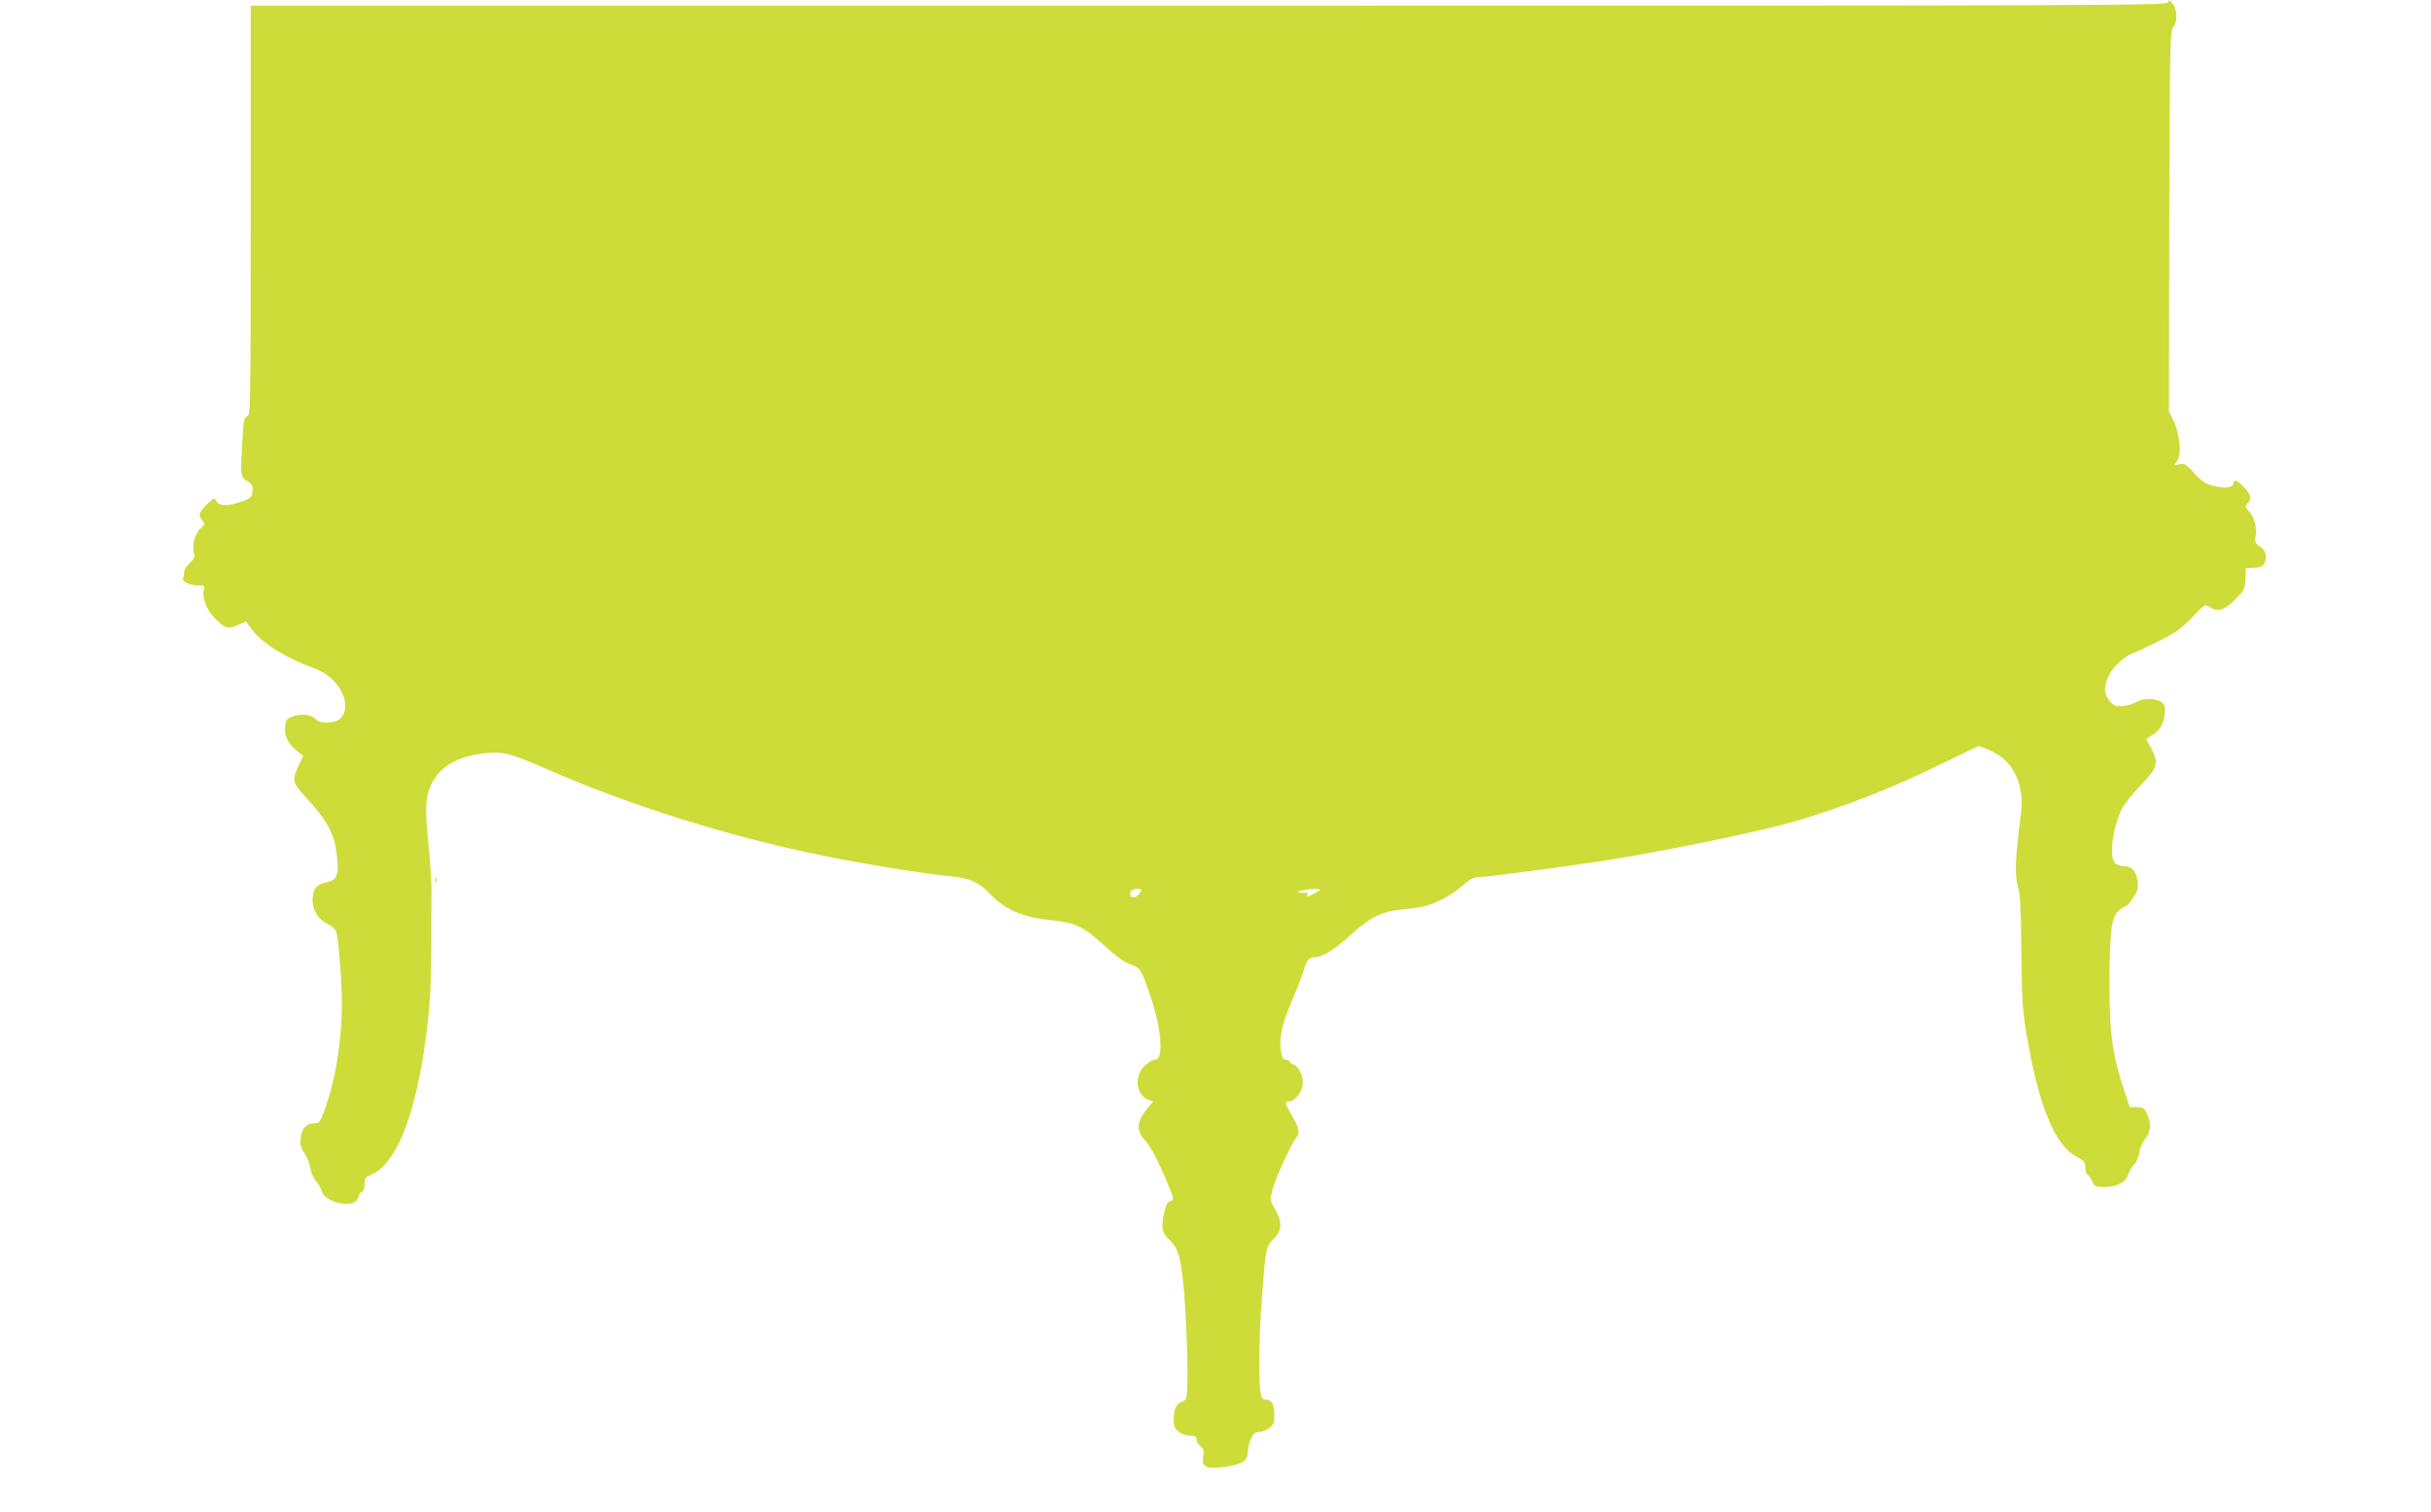 <?xml version="1.0" standalone="no"?>
<!DOCTYPE svg PUBLIC "-//W3C//DTD SVG 20010904//EN"
 "http://www.w3.org/TR/2001/REC-SVG-20010904/DTD/svg10.dtd">
<svg version="1.0" xmlns="http://www.w3.org/2000/svg"
 width="1280pt" height="796pt" viewBox="0 0 1280 796"
 preserveAspectRatio="xMidYMid meet">
<g transform="translate(0,796) scale(0.1,-0.1)"
fill="#cddc39" stroke="none">
<path d="M11415 7947 c-7 -16 -264 -17 -5051 -17 l-5044 0 0 -1079 c0 -1039
-1 -1079 -18 -1083 -16 -5 -20 -20 -25 -113 -12 -196 -11 -208 23 -227 22 -13
30 -24 30 -45 0 -39 -8 -48 -64 -66 -69 -24 -113 -22 -127 4 -11 21 -12 20
-50 -17 -43 -42 -47 -58 -23 -85 15 -17 14 -20 -10 -41 -29 -26 -46 -89 -35
-130 6 -22 2 -31 -22 -52 -16 -15 -29 -35 -29 -45 0 -11 -3 -26 -6 -35 -7 -19
34 -38 84 -39 25 0 31 -4 27 -15 -14 -38 8 -105 49 -150 55 -60 79 -68 129
-43 23 11 41 19 42 18 1 -1 16 -21 33 -44 57 -74 178 -148 329 -203 132 -48
206 -199 132 -266 -27 -24 -104 -26 -126 -2 -21 24 -64 31 -111 19 -43 -12
-52 -25 -52 -72 0 -41 24 -83 64 -114 l33 -25 -23 -48 c-38 -81 -37 -90 40
-174 119 -132 150 -194 162 -323 8 -84 -5 -111 -54 -120 -54 -9 -75 -35 -76
-93 -1 -56 30 -104 82 -129 19 -9 37 -26 42 -37 12 -32 30 -263 30 -382 0
-197 -35 -410 -93 -564 -22 -60 -26 -65 -54 -65 -41 -1 -65 -28 -70 -78 -4
-33 0 -50 20 -78 13 -19 27 -55 31 -80 4 -24 17 -55 30 -69 13 -14 26 -37 30
-52 12 -52 143 -90 180 -52 9 8 16 21 16 29 0 7 7 15 15 19 9 3 15 19 15 41 0
30 5 37 27 46 123 47 219 258 278 609 34 206 46 356 46 601 0 118 0 246 1 284
1 39 -6 151 -16 250 -19 192 -17 243 12 308 46 102 139 156 297 172 83 9 127
-3 310 -83 446 -195 946 -352 1450 -456 229 -47 529 -95 695 -112 89 -9 138
-32 196 -94 76 -81 175 -122 324 -136 119 -11 167 -34 271 -130 63 -58 107
-90 140 -101 52 -19 55 -23 95 -135 69 -190 86 -368 35 -368 -9 0 -32 -12 -50
-28 -61 -51 -52 -157 15 -183 l26 -9 -28 -33 c-58 -69 -64 -117 -19 -167 32
-36 58 -84 103 -185 55 -127 57 -132 33 -140 -14 -4 -23 -21 -30 -56 -19 -87
-15 -108 28 -149 43 -42 54 -75 72 -236 13 -118 25 -433 21 -532 -3 -66 -6
-74 -27 -82 -32 -12 -45 -40 -45 -94 0 -36 5 -48 26 -65 15 -12 41 -21 60 -21
26 0 34 -4 34 -18 0 -11 9 -27 21 -37 16 -15 19 -26 14 -57 -9 -54 19 -66 121
-51 87 13 114 31 114 79 0 18 8 49 17 69 13 27 23 35 44 35 14 0 38 9 53 21
21 17 26 29 26 65 0 57 -14 84 -44 84 -20 0 -24 6 -30 46 -10 79 -7 289 9 499
19 254 21 262 61 302 49 48 47 96 -6 180 -12 18 -12 30 -1 75 14 59 103 252
128 280 19 22 13 51 -27 118 -35 60 -37 70 -11 70 30 0 71 56 71 96 0 44 -24
91 -50 99 -11 3 -20 11 -20 16 0 5 -9 9 -19 9 -15 0 -21 10 -26 41 -12 69 5
147 55 263 26 61 55 135 64 165 17 57 28 71 60 71 39 0 110 45 188 117 97 91
161 123 270 134 44 4 94 11 111 15 61 13 152 61 203 107 32 29 61 47 76 47 47
0 507 61 718 95 335 55 780 148 960 200 257 75 508 173 771 302 l197 95 45
-17 c132 -50 198 -175 178 -338 -30 -233 -34 -322 -17 -380 13 -45 17 -114 19
-349 3 -264 6 -308 30 -449 63 -366 147 -570 260 -629 41 -22 47 -29 47 -57 0
-18 6 -36 13 -40 7 -4 18 -20 24 -35 11 -26 17 -28 65 -28 65 0 114 27 124 67
4 15 17 37 29 49 12 11 25 39 29 63 3 24 18 58 32 76 30 40 33 78 9 128 -15
33 -21 37 -54 37 l-37 0 -33 100 c-59 178 -74 295 -74 550 0 275 11 354 50
386 15 13 33 23 38 24 6 0 23 20 38 45 25 38 27 50 21 90 -7 51 -32 75 -76 75
-14 0 -34 7 -42 16 -32 32 -13 182 36 284 12 25 57 81 100 126 90 93 96 117
53 197 l-24 46 27 17 c42 24 65 62 70 114 4 41 1 49 -19 64 -31 21 -97 20
-134 -2 -16 -10 -49 -19 -72 -20 -34 -2 -45 3 -63 25 -31 39 -34 67 -13 120
20 54 78 112 133 133 19 7 83 37 142 67 88 45 118 66 172 124 64 67 67 69 88
54 43 -30 79 -20 136 38 50 51 53 56 55 110 l2 57 33 0 c52 0 72 16 72 55 0
27 -7 39 -30 57 -26 18 -30 27 -24 50 9 44 -5 104 -32 133 -23 25 -24 29 -10
44 24 27 19 47 -19 86 -38 38 -55 44 -55 20 0 -22 -44 -29 -102 -14 -44 10
-62 22 -103 66 -43 48 -53 54 -78 49 l-29 -6 17 26 c23 35 12 141 -21 209
l-24 50 2 1001 c3 938 4 1003 21 1021 23 26 22 91 -3 123 -17 22 -19 23 -25 7z
m-5405 -4675 c0 -5 -9 -17 -20 -27 -23 -21 -47 -8 -37 19 7 16 57 23 57 8z
m940 3 c0 -5 -55 -35 -65 -35 -3 0 -3 5 0 11 4 6 1 10 -6 8 -8 -1 -23 0 -34 1
-17 2 -17 3 5 10 28 9 100 13 100 5z"/>
<path d="M2291 3324 c0 -11 3 -14 6 -6 3 7 2 16 -1 19 -3 4 -6 -2 -5 -13z"/>
</g>
</svg>
